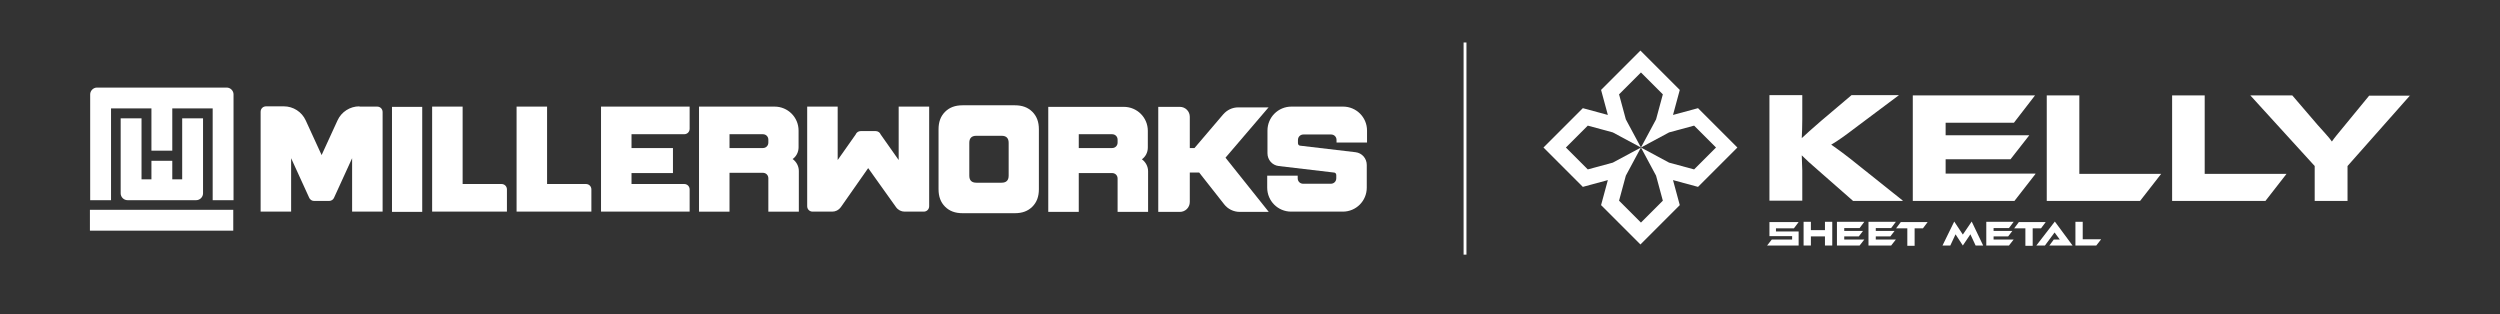 <svg xmlns="http://www.w3.org/2000/svg" id="Layer_1" viewBox="0 0 959.2 120.6"><rect x="0" y="0" width="959.2" height="120.6" fill="#333333" stroke="none"/><defs><style> .st0 { fill: none; stroke: #fff; stroke-miterlimit: 10; stroke-width: 1.1px; } .st1 { fill: #fff; } </style></defs><g><path class="st1" d="M46.3,45.4v28.8c0,1.4,1.2,2.6,2.6,2.6h26.4c1.4,0,2.6-1.2,2.6-2.6v-28.8h-8v23.4h-3.8v-7.1h-8v7.1h-3.8v-23.4s-8,0-8,0Z"></path><path class="st1" d="M81.7,33.6h-44.5c-1.4,0-2.6,1.2-2.6,2.6v40.6h8v-35.2h15.5v16.2h8v-16.2h15.5v35.2h8v-40.6c0-1.4-1.2-2.6-2.6-2.6h-5.4.1Z"></path><rect class="st1" x="34.5" y="80.5" width="55" height="8"></rect></g><g><path class="st1" d="M137.9,40.9h6.8c1.2,0,2.1.9,2.1,2.1v38.2h-11.7v-20.5l-6.9,15.1c-.3.8-1.1,1.3-1.9,1.3h-5.8c-.8,0-1.6-.5-1.9-1.3l-6.9-15.1v20.5h-11.7v-38.3c0-1.2.9-2.1,2.1-2.1h6.8c3.6,0,6.9,2.1,8.4,5.4l6.1,13.3,6.1-13.3c1.5-3.3,4.8-5.4,8.4-5.4h0Z"></path><path class="st1" d="M311.8,81.2c-1.2,0-2.1-.9-2.1-2.1v-38.2h11.7v20.5l6.9-9.8c.3-.8,1.1-1.3,1.9-1.3h5.8c.8,0,1.6.5,1.9,1.3l6.9,9.8v-20.5h11.7v38.2c0,1.2-.9,2.1-2.1,2.1h-7.3c-1.3,0-2.5-.6-3.3-1.7l-10.7-15-10.5,15c-.8,1.1-2,1.7-3.3,1.7h-7.5.1Z"></path><path class="st1" d="M150.4,81.3v-40.3h11.6v40.3s-11.6,0-11.6,0Z"></path><path class="st1" d="M194.5,72.7v8.5h-28.7v-40.3h11.7v29.7h14.9c1.2,0,2.1.9,2.1,2.1Z"></path><path class="st1" d="M226.9,72.7v8.5h-28.7v-40.3h11.7v29.7h14.9c1.2,0,2.1.9,2.1,2.1Z"></path><path class="st1" d="M242.3,51.5v5.3h15.9v9.6h-15.9v4.2h20.2c1.2,0,2.1.9,2.1,2.1v8.5h-34v-40.3h34v8.5c0,1.2-.9,2.1-2.1,2.1h-20.2Z"></path><path class="st1" d="M304.1,61c1.4,1,2.4,2.7,2.4,4.6v15.6h-11.7v-12.8c0-1.2-.9-2.1-2.1-2.1h-12.8v14.9h-11.7v-40.3h29c5.1,0,9.2,4.1,9.2,9.2v6.4c0,1.9-.9,3.6-2.4,4.6h0ZM294.8,53.6c0-1.2-.9-2.1-2.1-2.1h-12.8v5.3h12.8c1.2,0,2.1-.9,2.1-2.1v-1h0Z"></path><path class="st1" d="M438.1,61.1c1.4,1,2.4,2.7,2.4,4.6v15.6h-11.7v-12.8c0-1.2-.9-2.1-2.1-2.1h-12.8v14.9h-11.7v-40.3h29c5.1,0,9.2,4.1,9.2,9.2v6.4c0,1.9-.9,3.6-2.4,4.6h0ZM428.8,53.6c0-1.2-.9-2.1-2.1-2.1h-12.8v5.3h12.8c1.2,0,2.1-.9,2.1-2.1v-1h0Z"></path><path class="st1" d="M360.1,72.6v-23c0-2.8.8-5,2.5-6.7,1.7-1.7,3.9-2.5,6.7-2.5h20.1c2.8,0,5,.8,6.7,2.5,1.7,1.7,2.5,3.9,2.5,6.7v23c0,2.8-.8,5-2.5,6.7-1.7,1.7-3.9,2.5-6.7,2.5h-20.1c-2.8,0-5-.8-6.7-2.5-1.7-1.7-2.5-3.9-2.5-6.7ZM374.6,70.1h9.7c1.8,0,2.7-.9,2.7-2.7v-12.6c0-1.8-.9-2.7-2.7-2.7h-9.7c-1.8,0-2.7.9-2.7,2.7v12.6c0,1.8.9,2.7,2.7,2.7Z"></path><path class="st1" d="M512.8,54.7v-1c0-1.2-.9-2.1-2.1-2.1h-10.6c-1.2,0-2.1.9-2.1,2.1v1.2c0,.6.4,1,.9,1l21.2,2.5c2.5.3,4.3,2.4,4.3,4.9v8.7c0,5.1-4.1,9.2-9.2,9.2h-19.8c-5.1,0-9.2-4.1-9.2-9.2v-4.6h11.7v1c0,1.2.9,2.1,2.1,2.1h10.6c1.2,0,2.1-.9,2.1-2.1v-1.2c0-.6-.4-1-.9-1l-21.2-2.5c-2.5-.3-4.3-2.4-4.3-4.9v-8.7c0-5.1,4.1-9.2,9.2-9.2h19.8c5.1,0,9.2,4.1,9.2,9.2v4.6h-11.7Z"></path><path class="st1" d="M486.8,41.2h-11.7c-2.3,0-4.3,1-5.8,2.7l-11,12.9h-1.8v-12c0-2.1-1.7-3.8-3.8-3.8h-8.3v40.3h8.3c2.1,0,3.8-1.7,3.8-3.8v-11.3h3.6l9.6,12.2c1.4,1.8,3.6,2.9,6,2.9h11.1l-16.6-20.8,16.6-19.4h0Z"></path></g><g><path class="st1" d="M629.6,27.8l8.4,8.4-2.6,9.6-5.8,10.8-5.8-10.8-2.6-9.6,8.4-8.4ZM629.6,85.4l-8.4-8.4,2.6-9.6,5.8-10.8,5.8,10.8,2.6,9.6-8.4,8.4ZM629.6,56.6l10.8-5.8,9.6-2.6,8.4,8.4-8.4,8.4-9.6-2.6-10.8-5.8ZM629.6,56.6l-10.8,5.8-9.6,2.6-8.4-8.4,8.4-8.4,9.6,2.6,10.8,5.8ZM592.2,56.6l15.1,15.1,9.6-2.6-2.6,9.6,15.1,15.1,15.1-15.1-2.6-9.6,9.6,2.6,15.1-15.1-15.1-15.1-9.6,2.6,2.6-9.6-15.1-15.1-15.1,15.1,2.6,9.6-9.6-2.6-15.1,15.1Z"></path><g><g><path class="st1" d="M729.9,77.1h-18.9l-12.2-10.7c-4.2-3.6-6.1-5.4-7.5-6.8,0,1.9.2,3.9.2,5.8v11.6h-12.6v-40.5h12.6v9.4c0,2.5-.1,5-.2,7.1,1.6-1.5,3.8-3.5,7.4-6.6l11.7-9.9h18.2l-15.5,11.6c-5.4,4.1-7.9,5.9-10.5,7.4,2.3,1.6,5.4,3.8,10.7,8.1l16.8,13.4Z"></path><path class="st1" d="M781,66.7l-8.1,10.4h-39v-40.5h46.9l-8.1,10.5h-26.2v4.8h32.1l-7.2,9.2h-24.9v5.5h34.4Z"></path><path class="st1" d="M829.2,66.7l-8.1,10.4h-35.8v-40.5h12.5v30.1h31.4Z"></path><path class="st1" d="M877.3,66.7l-8.1,10.4h-35.8v-40.5h12.5v30.1h31.4Z"></path><path class="st1" d="M924.7,36.6l-24,27.1v13.4h-12.6v-13.4l-24.7-27.1h16.1l9.7,11.3c1.3,1.5,4.7,5.1,5.5,6.4.8-1.2,2.2-2.9,5.1-6.4l9.2-11.2h15.7Z"></path></g><g><path class="st1" d="M703,94.2h-2.8v-3.5h-5.4v3.5h-2.8v-9.1h2.8v3.2h5.4v-3.2h2.8v9.1Z"></path><path class="st1" d="M715.3,91.9l-1.8,2.3h-8.7v-9.1h10.5l-1.8,2.4h-5.9v1.1h7.2l-1.6,2.1h-5.6v1.2h7.7Z"></path><path class="st1" d="M727.4,91.9l-1.8,2.3h-8.7v-9.1h10.5l-1.8,2.4h-5.9v1.1h7.2l-1.6,2.1h-5.6v1.2h7.7Z"></path><path class="st1" d="M739.6,85.2l-1.8,2.4h-3.2v6.7h-2.8v-6.7h-4.3l1.8-2.4h10.3Z"></path><path class="st1" d="M772.6,91.9l-1.8,2.3h-8.7v-9.1h10.5l-1.8,2.4h-5.9v1.1h7.2l-1.6,2.1h-5.6v1.2h7.7Z"></path><path class="st1" d="M784.9,85.2l-1.8,2.4h-3.2v6.7h-2.8v-6.7h-4.3l1.8-2.4h10.3Z"></path><path class="st1" d="M806.1,91.9l-1.8,2.3h-8v-9.1h2.8v6.7h7Z"></path></g><polygon class="st1" points="756.5 85 753.1 90 749.8 85 745.3 94.2 748.3 94.2 750.3 89.9 753.1 94.2 753.1 94.2 753.1 94.2 753.1 94.2 753.1 94.2 756 89.9 758 94.2 760.9 94.2 756.5 85"></polygon><polyline class="st1" points="795.2 94.2 788.4 85 781.3 94.2 784.6 94.2 788.3 89.2 790.3 91.9 788 91.9 786.3 94.2 795.2 94.2"></polyline><path class="st1" d="M681.4,88.8v-1.2s6.9,0,6.9,0l1.8-2.4h-11.2v5.4s7.8,0,7.8,0c0,0,.8,0,.9,0v1.3s-.8,0-.9,0h-6.9l-1.8,2.3h12.1v-5.4h-8.7Z"></path></g></g><line class="st0" x1="562.1" y1="16.3" x2="562.1" y2="97.7"></line></svg>